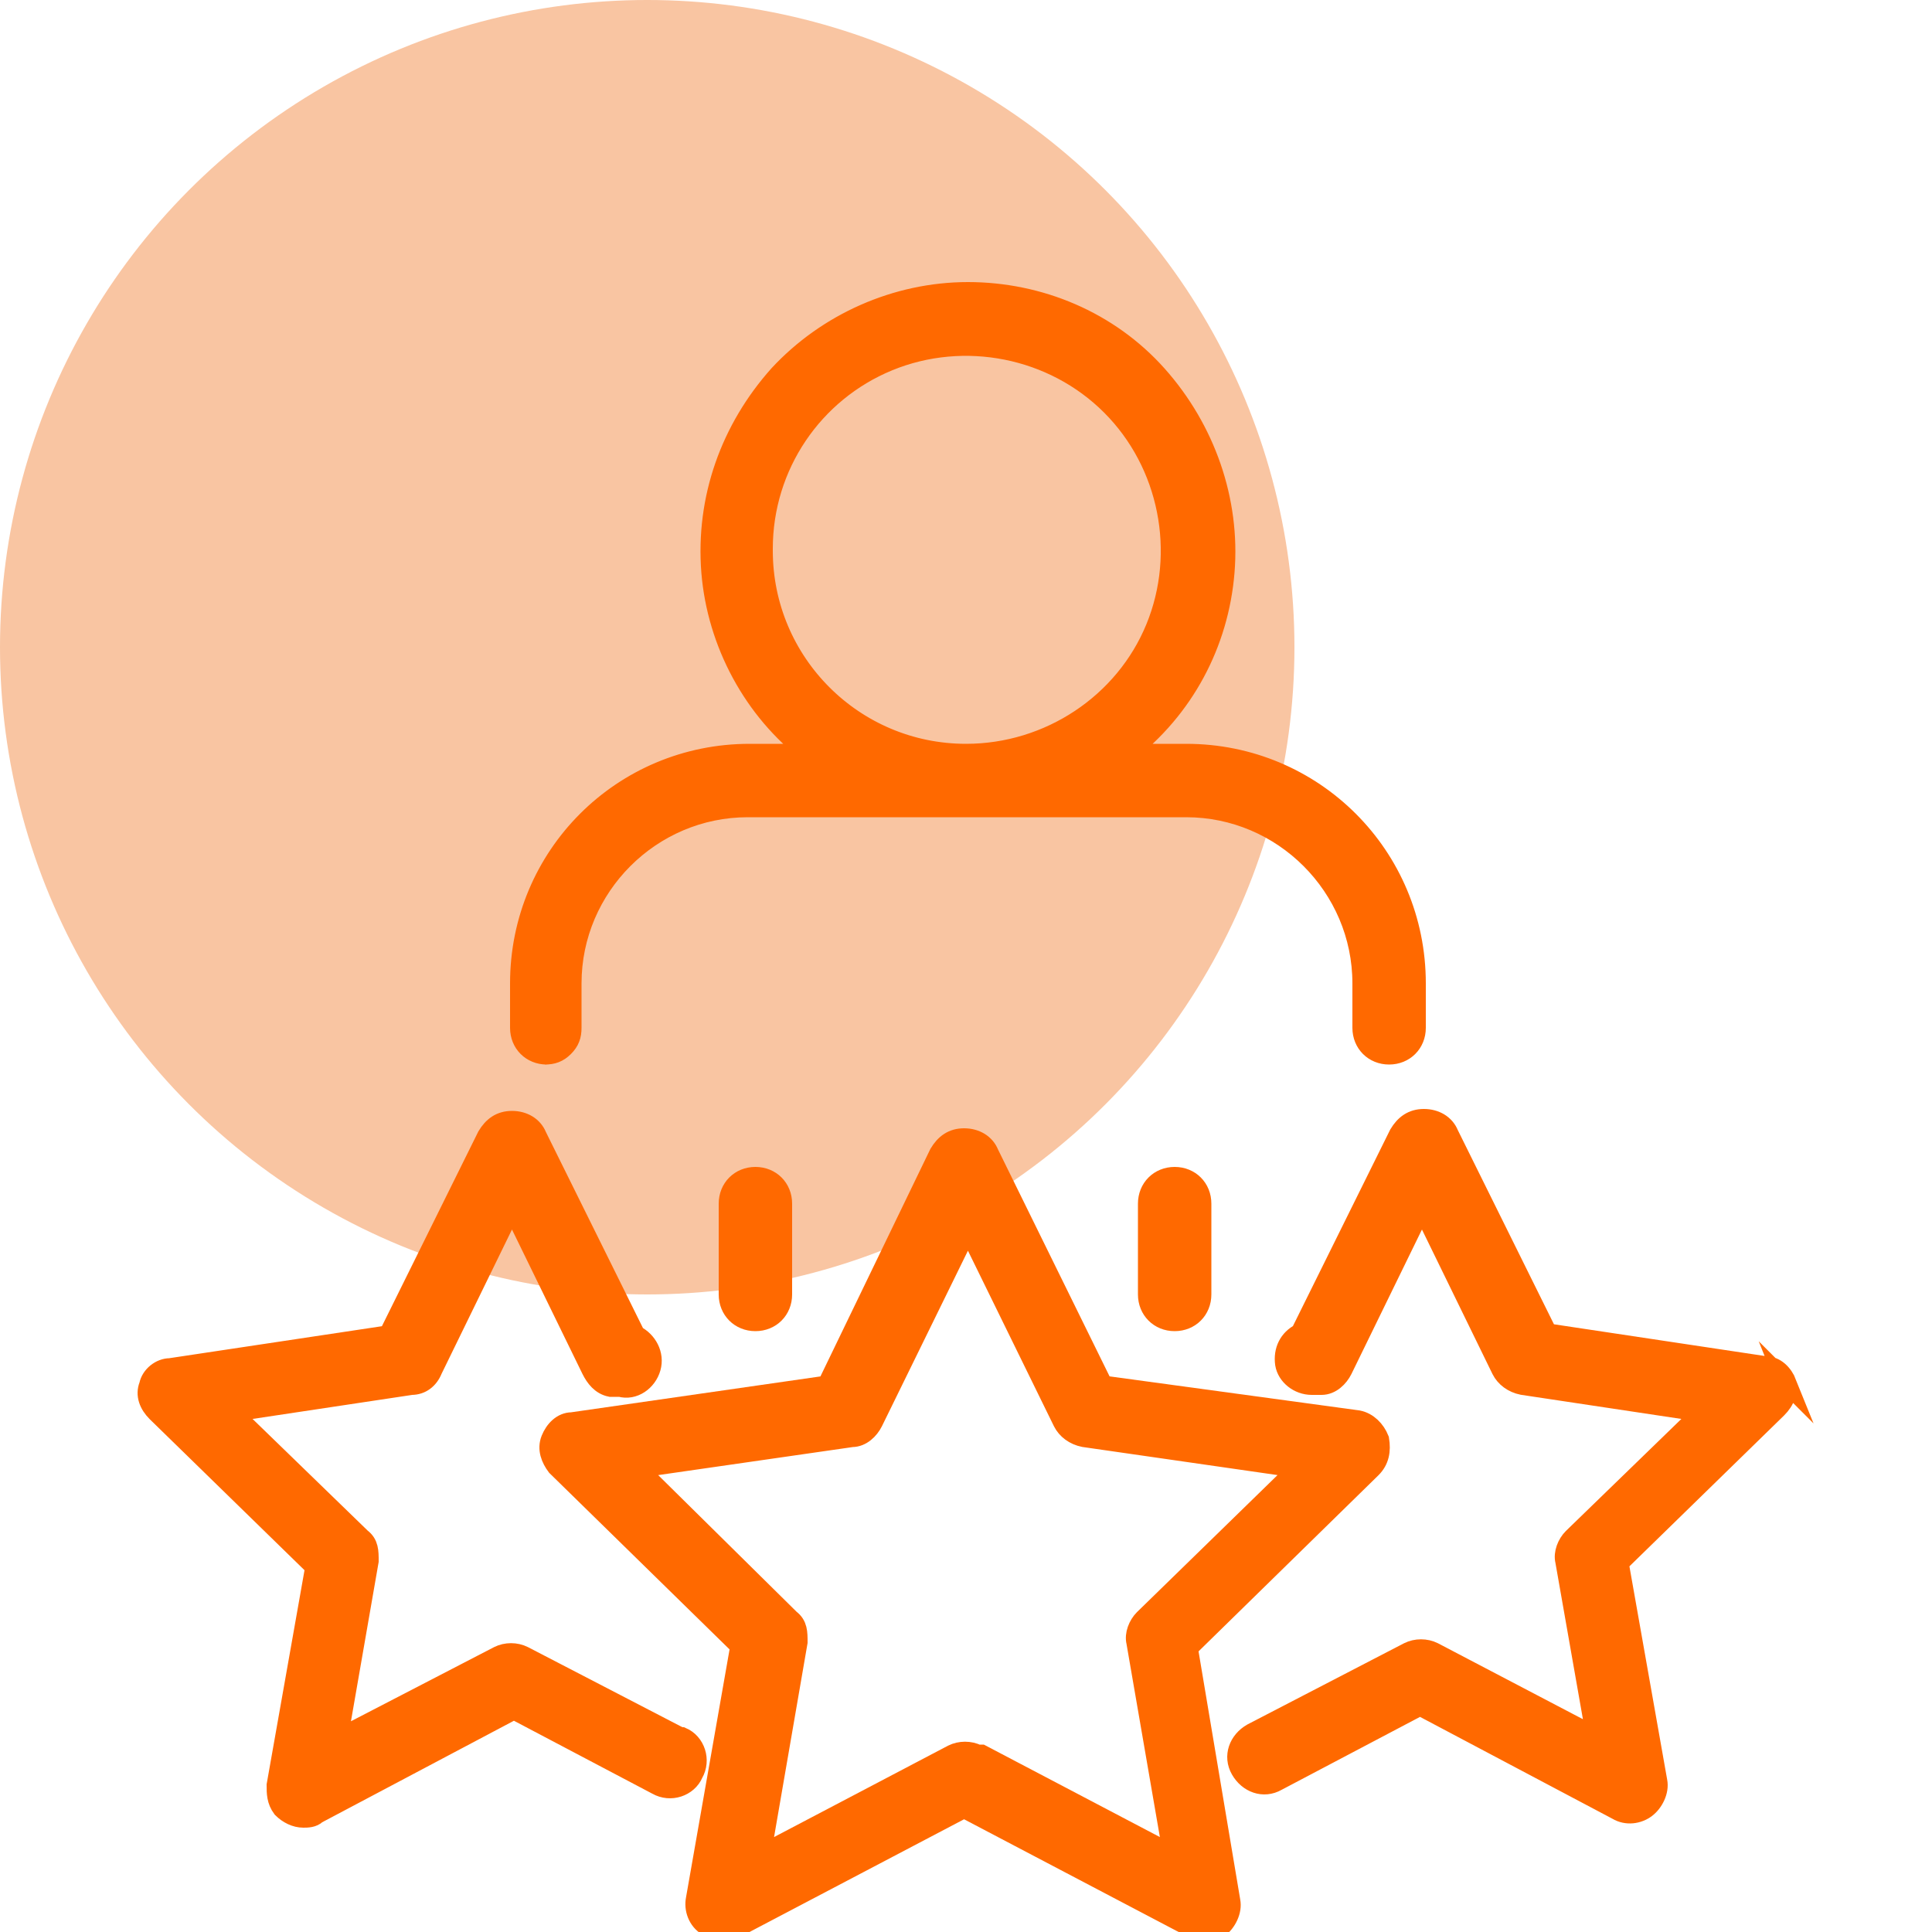 <svg xmlns="http://www.w3.org/2000/svg" id="Layer_1" viewBox="0 0 100 100"><defs><style>      .st0 {        fill: #f9c5a2;      }      .st1 {        fill: #ff6900;        stroke: #ff6900;        stroke-miterlimit: 10;      }    </style></defs><circle class="st0" cx="33.5" cy="33.5" r="33.5"></circle><g><path class="st1" d="M37.7,62.3v4.7c0,.8.6,1.4,1.4,1.4s1.4-.6,1.4-1.4v-4.7c0-.8-.6-1.4-1.4-1.4s-1.4.6-1.4,1.4Z"></path><path class="st1" d="M59.4,62.3v4.7c0,.8.6,1.4,1.4,1.4s1.4-.6,1.4-1.4v-4.7c0-.8-.6-1.4-1.4-1.4s-1.4.6-1.4,1.4Z"></path><path class="st1" d="M28.2,54.6c.4,0,.7-.1,1-.4.3-.3.4-.6.4-1v-2.3c0-5,4.1-9.1,9.1-9.1h22.7c5,0,9.1,4.1,9.1,9.1v2.3c0,.8.6,1.4,1.4,1.4s1.4-.6,1.4-1.4v-2.3c0-6.6-5.3-11.9-11.9-11.9h-3.1c3-2.3,4.8-5.7,5.1-9.4.3-3.7-1-7.4-3.5-10.2-2.5-2.8-6.1-4.3-9.8-4.3s-7.3,1.6-9.8,4.3c-2.5,2.8-3.8,6.4-3.5,10.2.3,3.7,2.2,7.2,5.1,9.4h-3.1c-6.6,0-11.9,5.3-11.9,11.9v2.3c0,.8.6,1.4,1.4,1.4h0ZM39.5,28.4c0-4.3,2.6-8.1,6.5-9.7,3.9-1.6,8.5-.7,11.5,2.3,3,3,3.9,7.6,2.3,11.5-1.6,3.9-5.5,6.5-9.8,6.5-5.8,0-10.5-4.7-10.5-10.5h0Z"></path><path class="st1" d="M61.5,85.3l9.5-9.3c.4-.4.5-.9.4-1.5-.2-.5-.6-.9-1.1-1l-13.2-1.8-5.9-12c-.2-.5-.7-.8-1.3-.8s-1,.3-1.3.8l-5.8,12-13.2,1.9c-.5,0-.9.4-1.1.9-.2.5,0,1,.3,1.4l9.5,9.3-2.3,13.1c-.1.5.1,1.1.6,1.4.2.2.5.3.8.3s.5,0,.7-.2l11.8-6.2,11.8,6.2c.5.2,1,.2,1.4,0,.4-.3.7-.9.6-1.4l-2.2-13.1ZM50.6,90.8c-.4-.2-.9-.2-1.3,0l-9.9,5.2,1.9-11c0-.5,0-.9-.4-1.2l-7.9-7.8,11.1-1.6c.5,0,.9-.4,1.1-.8l4.9-10,4.9,10c.2.4.6.7,1.1.8l11.1,1.6-8,7.8c-.3.3-.5.8-.4,1.2l1.9,11-9.9-5.2Z"></path><path class="st1" d="M35.2,89.9l-8.1-4.2c-.4-.2-.9-.2-1.3,0l-8.3,4.3,1.6-9.2c0-.5,0-.9-.4-1.2l-6.7-6.5,9.3-1.4c.5,0,.9-.3,1.1-.8l4.1-8.4,4.1,8.4c.2.4.5.8,1,.9h.5c.7.2,1.4-.3,1.6-1,.2-.7-.2-1.4-.8-1.7l-5.1-10.3c-.2-.5-.7-.8-1.3-.8s-1,.3-1.3.8l-5.1,10.3-11.3,1.7c-.5,0-1,.4-1.1.9-.2.5,0,1,.4,1.4l8.2,8-2,11.3c0,.4,0,.8.3,1.2.3.3.7.5,1.1.5.2,0,.5,0,.7-.2l10.2-5.4,7.4,3.9c.7.4,1.6.1,1.9-.6.4-.7.1-1.6-.6-1.9h0Z"></path><path class="st1" d="M92.5,71.6c-.2-.5-.6-.9-1.1-.9l-11.3-1.7-5.1-10.3c-.2-.5-.7-.8-1.3-.8s-1,.3-1.3.8l-5.1,10.3c-.6.3-.9.9-.8,1.6.1.6.7,1.1,1.4,1.1h.5c.5,0,.9-.4,1.1-.8l4.1-8.4,4.1,8.4c.2.4.6.7,1.1.8l9.3,1.4-6.7,6.5c-.3.3-.5.8-.4,1.2l1.6,9.1-8.4-4.4c-.4-.2-.9-.2-1.3,0l-8.1,4.2c-.7.4-1,1.2-.6,1.9.4.7,1.2,1,1.9.6l7.4-3.9,10.2,5.4c.5.3,1.1.2,1.5-.1.4-.3.7-.9.6-1.4l-2-11.3,8.2-8c.4-.4.6-.9.4-1.4h0Z"></path></g></svg>